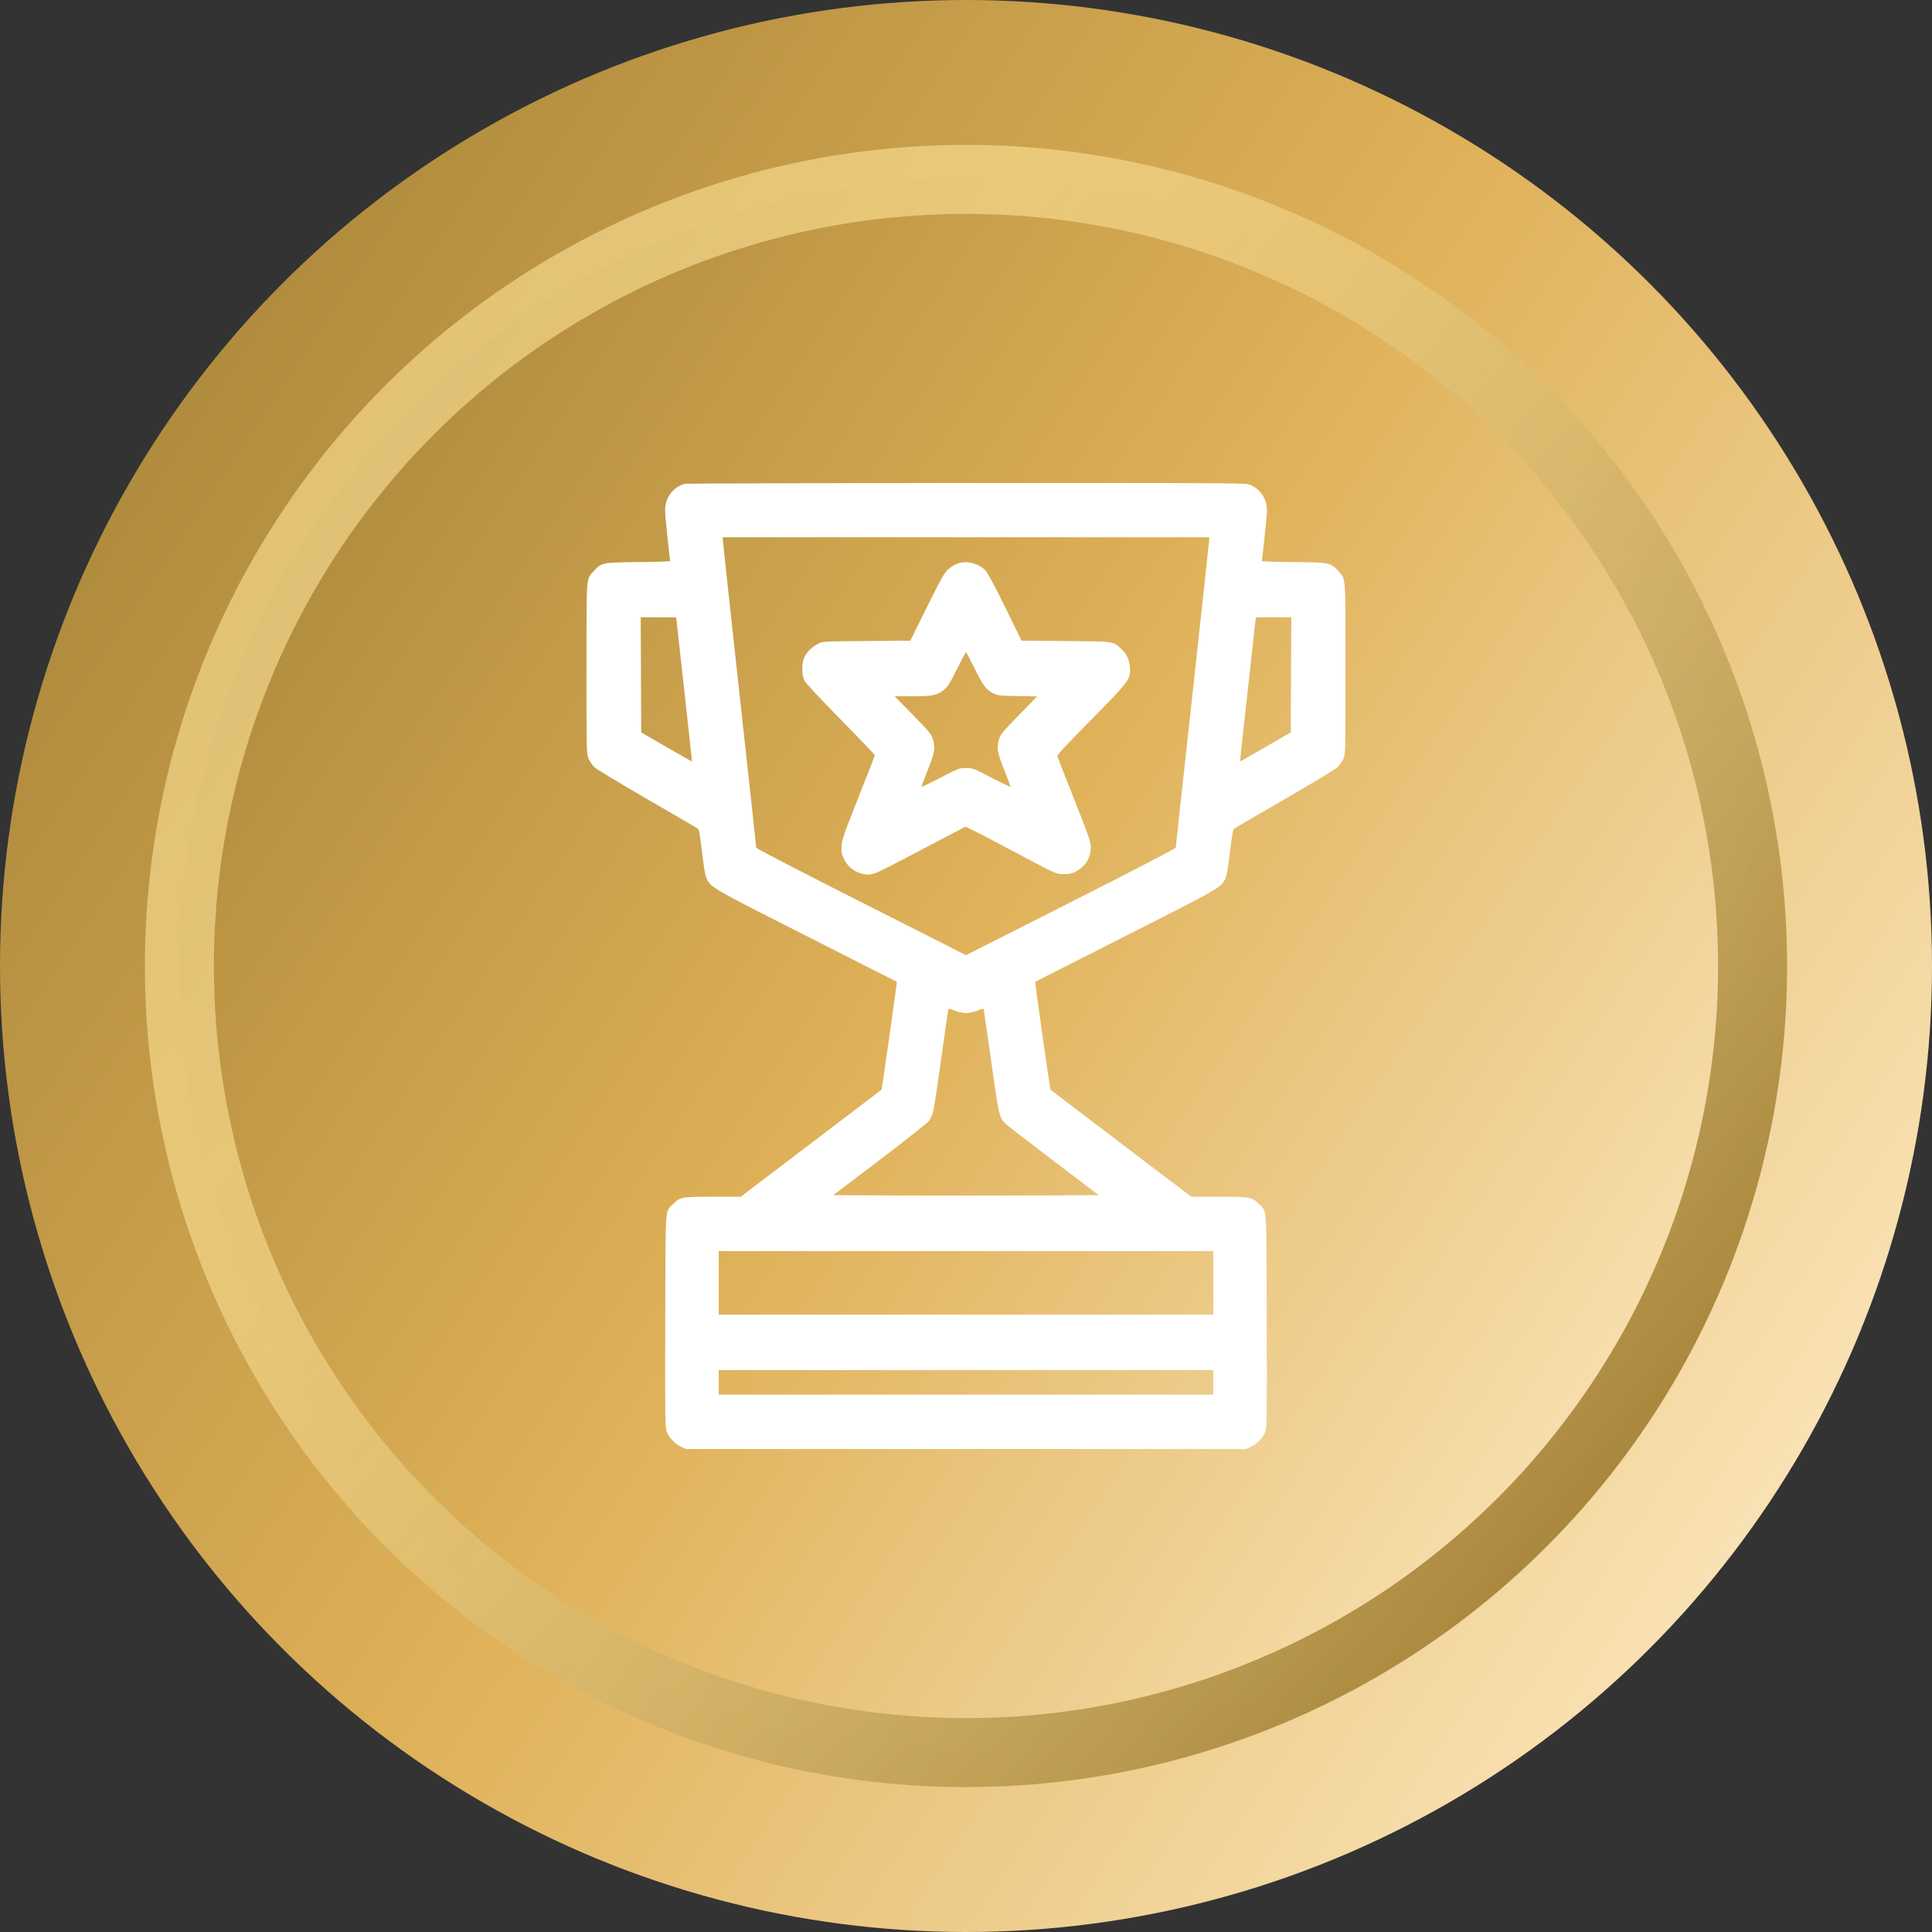 <svg width="56" height="56" viewBox="0 0 56 56" fill="none" xmlns="http://www.w3.org/2000/svg">
<rect x="0" y="0" width="56" height="56" fill="#333333" stroke="none"/>
<circle cx="28" cy="28" r="28" fill="url(#paint0_linear_4247_767)"/>
<circle cx="28" cy="28" r="22.8" fill="url(#paint1_linear_4247_767)" stroke="url(#paint2_linear_4247_767)" stroke-width="2"/>
<path fill-rule="evenodd" clip-rule="evenodd" d="M19.834 14.025C19.501 14.128 19.278 14.432 19.278 14.785C19.278 14.883 19.31 15.251 19.35 15.603C19.39 15.954 19.423 16.251 19.423 16.262C19.423 16.273 19.01 16.287 18.506 16.292C17.461 16.302 17.427 16.309 17.21 16.552C16.985 16.805 17 16.607 17 19.378C17 21.845 17.001 21.861 17.063 21.997C17.097 22.072 17.17 22.179 17.226 22.235C17.281 22.29 17.971 22.708 18.764 23.165C19.555 23.621 20.219 24.01 20.239 24.029C20.262 24.05 20.305 24.308 20.349 24.696C20.398 25.122 20.439 25.368 20.477 25.452C20.6 25.725 20.594 25.722 23.372 27.128C24.811 27.856 25.991 28.454 25.995 28.458C26.005 28.467 25.565 31.573 25.552 31.586C25.547 31.591 24.626 32.292 23.506 33.142L21.47 34.688L20.659 34.688C19.751 34.689 19.71 34.697 19.502 34.908C19.273 35.139 19.292 34.846 19.283 38.285C19.276 41.099 19.279 41.373 19.324 41.492C19.391 41.671 19.555 41.847 19.732 41.931L19.879 42H28H36.121L36.268 41.931C36.445 41.847 36.609 41.671 36.676 41.492C36.721 41.373 36.724 41.099 36.717 38.285C36.708 34.846 36.727 35.139 36.498 34.908C36.29 34.697 36.249 34.689 35.341 34.688L34.53 34.688L32.494 33.142C31.374 32.292 30.453 31.591 30.448 31.586C30.435 31.573 29.995 28.467 30.005 28.458C30.009 28.454 31.189 27.856 32.628 27.128C35.406 25.722 35.4 25.725 35.523 25.452C35.561 25.368 35.602 25.122 35.651 24.696C35.696 24.308 35.738 24.05 35.761 24.029C35.781 24.01 36.445 23.621 37.236 23.165C38.029 22.708 38.719 22.29 38.774 22.235C38.83 22.179 38.903 22.072 38.937 21.997C38.999 21.861 39 21.845 39 19.378C39 16.607 39.014 16.805 38.79 16.552C38.574 16.309 38.539 16.302 37.495 16.292C36.99 16.287 36.577 16.273 36.577 16.262C36.577 16.251 36.61 15.954 36.65 15.603C36.69 15.251 36.723 14.883 36.723 14.785C36.723 14.47 36.543 14.192 36.254 14.059C36.122 13.999 36.106 13.999 28.015 14.001C23.556 14.002 19.875 14.013 19.834 14.025ZM20.951 15.641C20.951 15.678 21.169 17.694 21.435 20.121C21.702 22.548 21.92 24.551 21.92 24.572C21.92 24.593 23.286 25.302 24.96 26.148L28 27.686L31.04 26.148C32.714 25.302 34.08 24.593 34.08 24.572C34.08 24.551 34.298 22.548 34.565 20.121C34.831 17.694 35.049 15.678 35.049 15.641V15.573H28H20.951V15.641ZM27.762 16.331C27.688 16.355 27.566 16.43 27.49 16.497C27.369 16.605 27.296 16.735 26.869 17.595L26.386 18.571L25.115 18.581C23.849 18.59 23.843 18.59 23.712 18.66C23.542 18.749 23.4 18.886 23.321 19.036C23.236 19.198 23.232 19.549 23.313 19.72C23.348 19.795 23.735 20.212 24.363 20.85C24.909 21.407 25.357 21.875 25.357 21.892C25.357 21.908 25.144 22.456 24.884 23.109C24.466 24.16 24.409 24.323 24.395 24.513C24.381 24.704 24.388 24.745 24.459 24.891C24.555 25.091 24.72 25.239 24.919 25.304C25.103 25.364 25.189 25.366 25.367 25.311C25.442 25.289 26.055 24.978 26.729 24.62C27.402 24.263 27.968 23.967 27.984 23.963C28.001 23.958 28.471 24.197 29.028 24.493C30.696 25.38 30.597 25.334 30.834 25.336C30.995 25.338 31.069 25.323 31.172 25.269C31.461 25.117 31.618 24.863 31.617 24.551C31.616 24.401 31.559 24.237 31.14 23.18C30.879 22.519 30.659 21.954 30.65 21.924C30.639 21.883 30.877 21.624 31.622 20.869C32.743 19.732 32.779 19.684 32.751 19.336C32.733 19.112 32.654 18.949 32.493 18.801C32.257 18.586 32.3 18.591 30.884 18.581L29.611 18.571L29.138 17.606C28.823 16.964 28.631 16.605 28.562 16.534C28.365 16.329 28.03 16.244 27.762 16.331ZM18.579 19.56L18.586 21.229L19.32 21.654C19.724 21.888 20.056 22.077 20.058 22.074C20.06 22.071 19.958 21.132 19.831 19.987C19.705 18.843 19.601 17.903 19.6 17.899C19.6 17.895 19.368 17.892 19.085 17.892H18.571L18.579 19.56ZM36.4 17.899C36.399 17.903 36.295 18.843 36.169 19.987C36.042 21.132 35.94 22.071 35.942 22.074C35.944 22.077 36.276 21.888 36.68 21.654L37.414 21.229L37.421 19.56L37.429 17.892H36.915C36.632 17.892 36.4 17.895 36.4 17.899ZM27.736 19.4C27.513 19.843 27.47 19.91 27.342 20.007C27.143 20.158 27.023 20.181 26.439 20.181H25.933L26.462 20.723C26.954 21.228 26.995 21.278 27.044 21.44C27.117 21.682 27.095 21.811 26.885 22.334C26.788 22.578 26.708 22.79 26.708 22.803C26.708 22.817 26.953 22.701 27.253 22.545C27.786 22.268 27.804 22.262 28 22.262C28.196 22.262 28.214 22.268 28.747 22.545C29.047 22.701 29.292 22.817 29.292 22.803C29.292 22.79 29.212 22.578 29.115 22.334C28.905 21.811 28.883 21.682 28.956 21.44C29.005 21.278 29.046 21.228 29.536 20.726L30.063 20.185L29.494 20.175C28.957 20.166 28.917 20.162 28.783 20.092C28.578 19.986 28.494 19.873 28.241 19.36C28.117 19.108 28.009 18.902 28 18.903C27.992 18.903 27.873 19.127 27.736 19.4ZM27.487 29.256C27.48 29.276 27.388 29.921 27.281 30.689C27.175 31.458 27.069 32.151 27.047 32.229C27.025 32.308 26.976 32.418 26.938 32.475C26.896 32.537 26.33 32.988 25.511 33.611L24.152 34.643L26.076 34.651C27.134 34.655 28.866 34.655 29.924 34.651L31.848 34.643L30.536 33.647C29.814 33.1 29.186 32.613 29.14 32.566C28.963 32.388 28.951 32.332 28.732 30.772C28.618 29.958 28.519 29.276 28.513 29.256C28.506 29.231 28.451 29.242 28.325 29.294C28.218 29.337 28.089 29.366 28 29.366C27.911 29.366 27.782 29.337 27.675 29.294C27.549 29.242 27.494 29.231 27.487 29.256ZM20.833 37.185V38.106H28H35.167V37.185V36.263H28H20.833V37.185ZM20.833 40.068V40.425H28H35.167V40.068V39.712H28H20.833V40.068Z" fill="white"/>
<defs>
<linearGradient id="paint0_linear_4247_767" x1="53.667" y1="42.778" x2="2.06588e-06" y2="7" gradientUnits="userSpaceOnUse">
<stop stop-color="#FAE4B8"/>
<stop offset="0.474" stop-color="#DFB158"/>
<stop offset="1" stop-color="#A48237"/>
</linearGradient>
<linearGradient id="paint1_linear_4247_767" x1="49.817" y1="40.561" x2="4.2" y2="10.15" gradientUnits="userSpaceOnUse">
<stop stop-color="#FAE4B8"/>
<stop offset="0.474" stop-color="#DFB158"/>
<stop offset="1" stop-color="#A48237"/>
</linearGradient>
<linearGradient id="paint2_linear_4247_767" x1="8.089" y1="14" x2="46.667" y2="45.267" gradientUnits="userSpaceOnUse">
<stop offset="0.23" stop-color="#FFE298" stop-opacity="0.6"/>
<stop offset="1" stop-color="#A48237"/>
</linearGradient>
</defs>
</svg>

